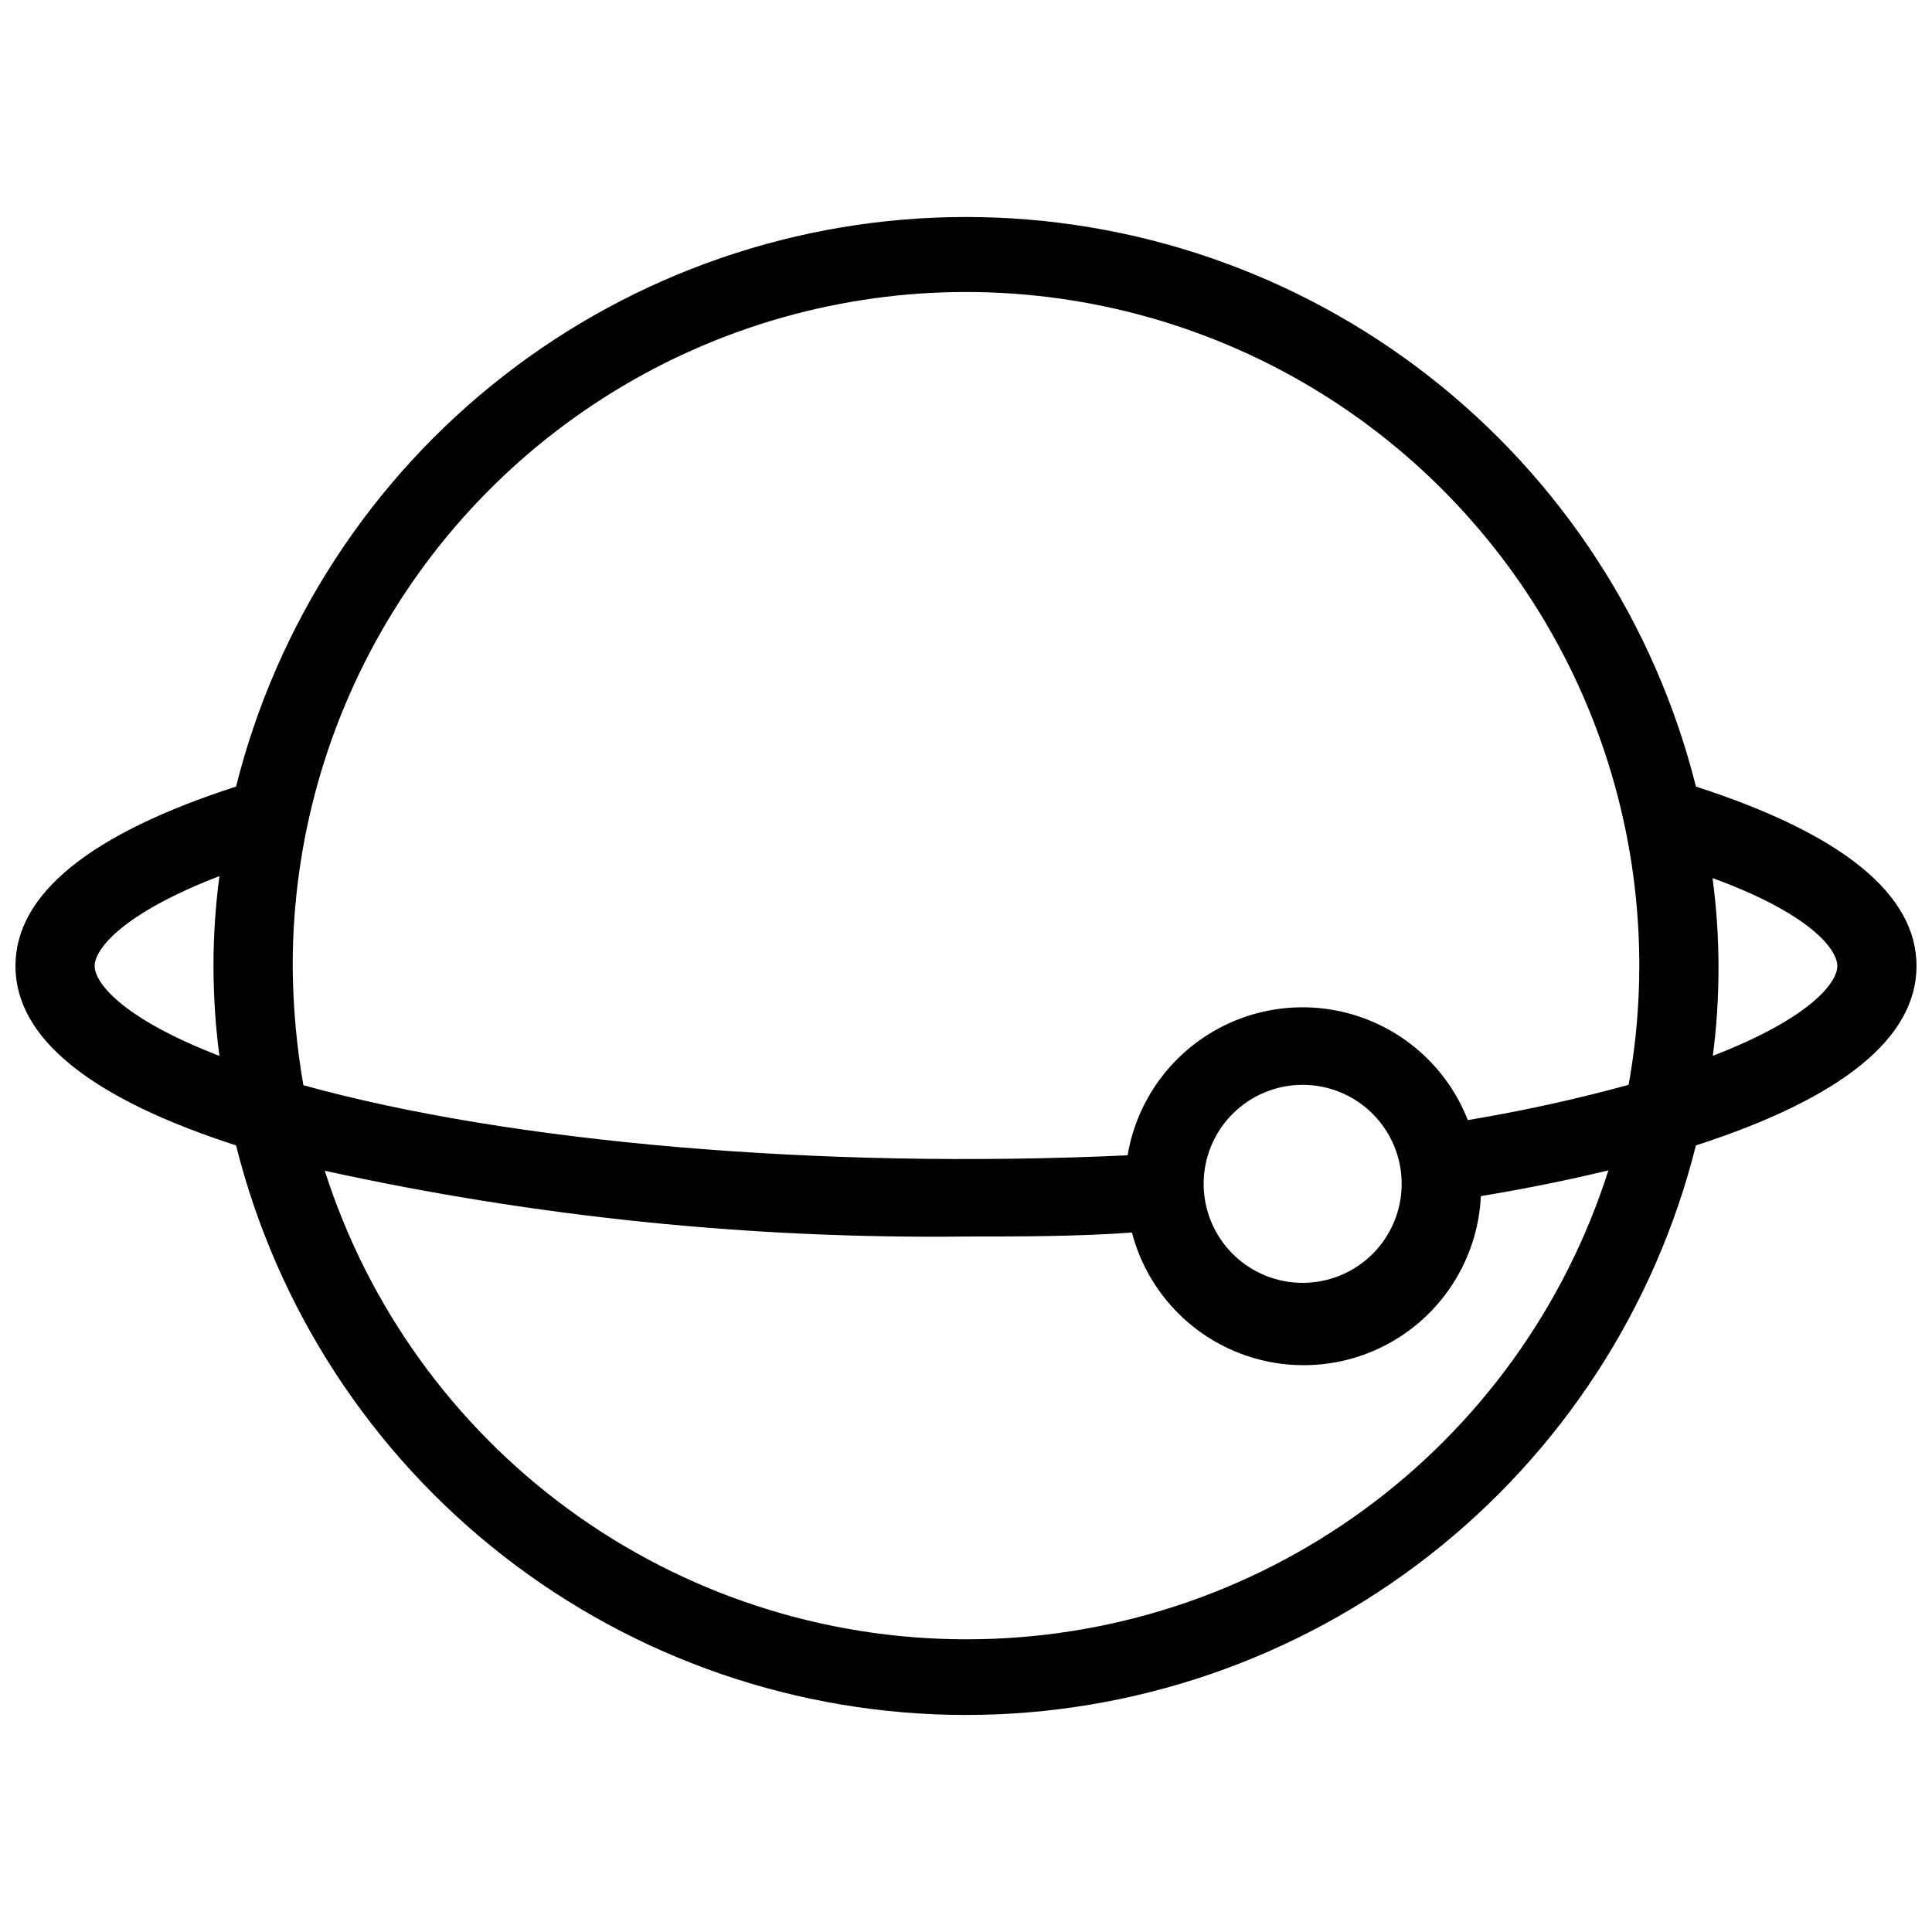 <?xml version="1.0" encoding="UTF-8"?>
<!-- Uploaded to: ICON Repo, www.svgrepo.com, Generator: ICON Repo Mixer Tools -->
<svg width="800px" height="800px" version="1.1" viewBox="144 144 512 512" xmlns="http://www.w3.org/2000/svg">
 <defs>
  <clipPath id="a">
   <path d="m148.09 201h503.81v398h-503.81z"/>
  </clipPath>
 </defs>
 <g clip-path="url(#a)">
  <path d="m593.44 352.45c-10.809-43.121-35.715-81.395-70.762-108.74-35.047-27.348-78.227-42.203-122.68-42.203-44.457 0-87.637 14.855-122.68 42.203-35.047 27.348-59.953 65.621-70.758 108.74-38.629 12.488-58.465 28.441-58.465 47.547 0 19.102 19.836 35.059 58.465 47.547 10.805 43.121 35.711 81.395 70.758 108.74 35.047 27.348 78.227 42.199 122.68 42.199 44.453 0 87.633-14.852 122.68-42.199 35.047-27.348 59.953-65.621 70.762-108.74 38.625-12.492 58.461-28.445 58.461-47.547 0-19.105-19.836-35.059-58.461-47.547zm-391.29 71.371c-25.609-9.867-33.062-19.312-33.062-23.824s7.453-13.961 33.062-23.824v-0.004c-2.098 15.816-2.098 31.84 0 47.652zm197.85 154.61c-37.832-0.008-74.68-12.043-105.22-34.363-30.543-22.316-53.203-53.766-64.711-89.805 55.801 12.242 112.81 18.086 169.93 17.426 14.59 0 29.285 0 43.977-1.051 3.816 14.629 14.434 26.531 28.531 31.984 14.102 5.457 29.965 3.801 42.633-4.449s20.594-22.09 21.305-37.191c12.07-1.996 23.406-4.305 33.797-6.824h0.004c-11.504 36.109-34.203 67.617-64.812 89.961s-67.539 34.363-105.43 34.312zm62.977-120.7c0-6.961 2.762-13.633 7.684-18.555s11.594-7.684 18.555-7.684c6.961 0 13.633 2.762 18.555 7.684s7.684 11.594 7.684 18.555c0 6.961-2.762 13.633-7.684 18.555s-11.594 7.684-18.555 7.684c-6.961 0-13.633-2.762-18.555-7.684s-7.684-11.594-7.684-18.555zm112.62-26.238c-14.035 3.844-28.258 6.961-42.613 9.34-5.035-12.863-15.469-22.863-28.535-27.344-13.062-4.481-27.438-2.992-39.305 4.074-11.871 7.062-20.031 18.988-22.32 32.609-81.867 3.777-163.95-3.465-218.42-18.578h-0.004c-1.82-10.434-2.769-21-2.832-31.59-0.035-33.137 9.156-65.625 26.547-93.828 17.387-28.203 42.285-51.008 71.902-65.863 29.617-14.852 62.789-21.164 95.789-18.227 33.004 2.934 64.539 15 91.07 34.848 26.531 19.848 47.016 46.688 59.152 77.52 12.137 30.828 15.453 64.43 9.57 97.039zm22.25-7.137v-0.004c2.102-15.812 2.102-31.836 0-47.648 25.613 9.34 33.062 18.785 33.062 23.301 0 4.512-7.449 13.957-33.062 23.824z"/>
 </g>
</svg>